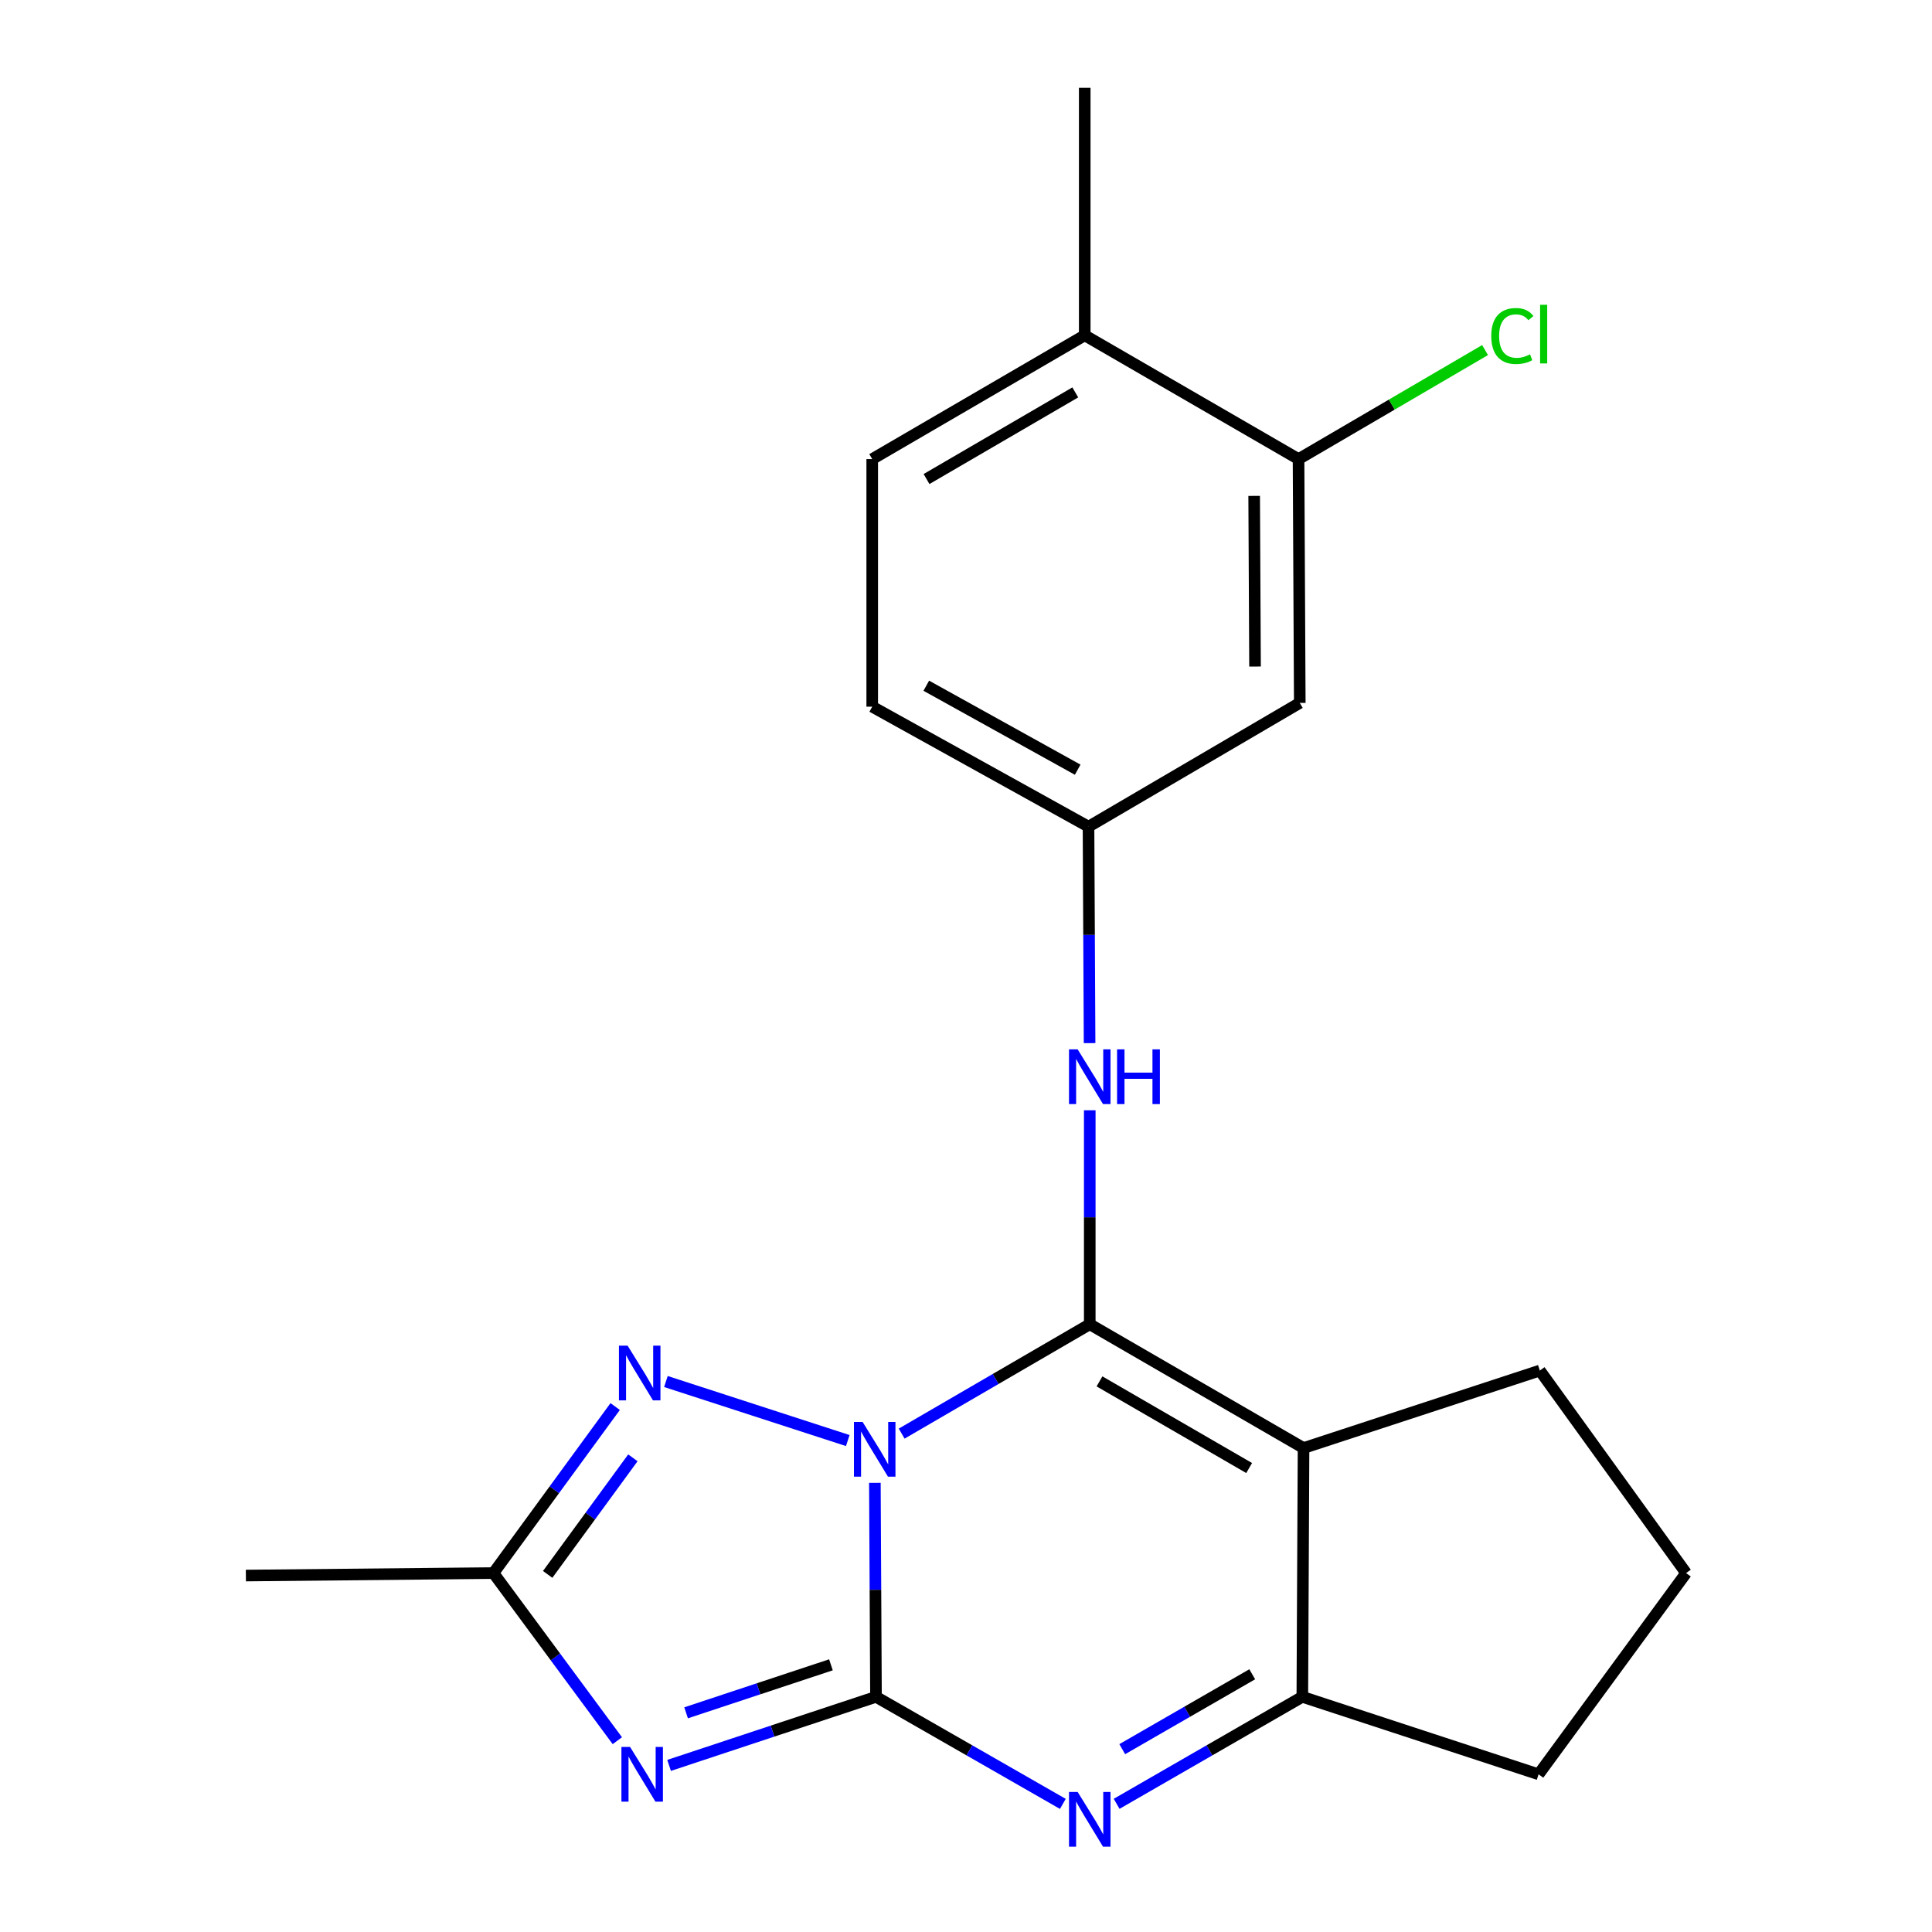 <?xml version='1.0' encoding='iso-8859-1'?>
<svg version='1.1' baseProfile='full'
              xmlns='http://www.w3.org/2000/svg'
                      xmlns:rdkit='http://www.rdkit.org/xml'
                      xmlns:xlink='http://www.w3.org/1999/xlink'
                  xml:space='preserve'
width='1000px' height='1000px' viewBox='0 0 1000 1000'>
<!-- END OF HEADER -->
<rect style='opacity:1.0;fill:#FFFFFF;stroke:none' width='1000' height='1000' x='0' y='0'> </rect>
<path class='bond-0' d='M 452.834,767.516 L 453.122,822.895' style='fill:none;fill-rule:evenodd;stroke:#0000FF;stroke-width:6px;stroke-linecap:butt;stroke-linejoin:miter;stroke-opacity:1' />
<path class='bond-0' d='M 453.122,822.895 L 453.41,878.275' style='fill:none;fill-rule:evenodd;stroke:#000000;stroke-width:6px;stroke-linecap:butt;stroke-linejoin:miter;stroke-opacity:1' />
<path class='bond-1' d='M 466.703,742.037 L 515.379,713.735' style='fill:none;fill-rule:evenodd;stroke:#0000FF;stroke-width:6px;stroke-linecap:butt;stroke-linejoin:miter;stroke-opacity:1' />
<path class='bond-1' d='M 515.379,713.735 L 564.054,685.433' style='fill:none;fill-rule:evenodd;stroke:#000000;stroke-width:6px;stroke-linecap:butt;stroke-linejoin:miter;stroke-opacity:1' />
<path class='bond-5' d='M 438.807,745.628 L 344.677,715.068' style='fill:none;fill-rule:evenodd;stroke:#0000FF;stroke-width:6px;stroke-linecap:butt;stroke-linejoin:miter;stroke-opacity:1' />
<path class='bond-2' d='M 453.41,878.275 L 399.863,896.02' style='fill:none;fill-rule:evenodd;stroke:#000000;stroke-width:6px;stroke-linecap:butt;stroke-linejoin:miter;stroke-opacity:1' />
<path class='bond-2' d='M 399.863,896.02 L 346.315,913.765' style='fill:none;fill-rule:evenodd;stroke:#0000FF;stroke-width:6px;stroke-linecap:butt;stroke-linejoin:miter;stroke-opacity:1' />
<path class='bond-2' d='M 430.091,861.705 L 392.608,874.127' style='fill:none;fill-rule:evenodd;stroke:#000000;stroke-width:6px;stroke-linecap:butt;stroke-linejoin:miter;stroke-opacity:1' />
<path class='bond-2' d='M 392.608,874.127 L 355.124,886.548' style='fill:none;fill-rule:evenodd;stroke:#0000FF;stroke-width:6px;stroke-linecap:butt;stroke-linejoin:miter;stroke-opacity:1' />
<path class='bond-4' d='M 453.41,878.275 L 501.768,905.984' style='fill:none;fill-rule:evenodd;stroke:#000000;stroke-width:6px;stroke-linecap:butt;stroke-linejoin:miter;stroke-opacity:1' />
<path class='bond-4' d='M 501.768,905.984 L 550.126,933.694' style='fill:none;fill-rule:evenodd;stroke:#0000FF;stroke-width:6px;stroke-linecap:butt;stroke-linejoin:miter;stroke-opacity:1' />
<path class='bond-3' d='M 564.054,685.433 L 674.711,749.5' style='fill:none;fill-rule:evenodd;stroke:#000000;stroke-width:6px;stroke-linecap:butt;stroke-linejoin:miter;stroke-opacity:1' />
<path class='bond-3' d='M 569.096,715.003 L 646.556,759.85' style='fill:none;fill-rule:evenodd;stroke:#000000;stroke-width:6px;stroke-linecap:butt;stroke-linejoin:miter;stroke-opacity:1' />
<path class='bond-8' d='M 564.054,685.433 L 564.054,630.054' style='fill:none;fill-rule:evenodd;stroke:#000000;stroke-width:6px;stroke-linecap:butt;stroke-linejoin:miter;stroke-opacity:1' />
<path class='bond-8' d='M 564.054,630.054 L 564.054,574.675' style='fill:none;fill-rule:evenodd;stroke:#0000FF;stroke-width:6px;stroke-linecap:butt;stroke-linejoin:miter;stroke-opacity:1' />
<path class='bond-21' d='M 319.529,900.982 L 287.467,857.601' style='fill:none;fill-rule:evenodd;stroke:#0000FF;stroke-width:6px;stroke-linecap:butt;stroke-linejoin:miter;stroke-opacity:1' />
<path class='bond-21' d='M 287.467,857.601 L 255.405,814.22' style='fill:none;fill-rule:evenodd;stroke:#000000;stroke-width:6px;stroke-linecap:butt;stroke-linejoin:miter;stroke-opacity:1' />
<path class='bond-6' d='M 674.711,749.5 L 674.083,878.275' style='fill:none;fill-rule:evenodd;stroke:#000000;stroke-width:6px;stroke-linecap:butt;stroke-linejoin:miter;stroke-opacity:1' />
<path class='bond-14' d='M 674.711,749.5 L 797.015,709.394' style='fill:none;fill-rule:evenodd;stroke:#000000;stroke-width:6px;stroke-linecap:butt;stroke-linejoin:miter;stroke-opacity:1' />
<path class='bond-22' d='M 577.969,933.657 L 626.026,905.966' style='fill:none;fill-rule:evenodd;stroke:#0000FF;stroke-width:6px;stroke-linecap:butt;stroke-linejoin:miter;stroke-opacity:1' />
<path class='bond-22' d='M 626.026,905.966 L 674.083,878.275' style='fill:none;fill-rule:evenodd;stroke:#000000;stroke-width:6px;stroke-linecap:butt;stroke-linejoin:miter;stroke-opacity:1' />
<path class='bond-22' d='M 580.871,905.366 L 614.511,885.982' style='fill:none;fill-rule:evenodd;stroke:#0000FF;stroke-width:6px;stroke-linecap:butt;stroke-linejoin:miter;stroke-opacity:1' />
<path class='bond-22' d='M 614.511,885.982 L 648.151,866.598' style='fill:none;fill-rule:evenodd;stroke:#000000;stroke-width:6px;stroke-linecap:butt;stroke-linejoin:miter;stroke-opacity:1' />
<path class='bond-7' d='M 318.411,728.029 L 286.908,771.125' style='fill:none;fill-rule:evenodd;stroke:#0000FF;stroke-width:6px;stroke-linecap:butt;stroke-linejoin:miter;stroke-opacity:1' />
<path class='bond-7' d='M 286.908,771.125 L 255.405,814.22' style='fill:none;fill-rule:evenodd;stroke:#000000;stroke-width:6px;stroke-linecap:butt;stroke-linejoin:miter;stroke-opacity:1' />
<path class='bond-7' d='M 327.58,754.569 L 305.528,784.736' style='fill:none;fill-rule:evenodd;stroke:#0000FF;stroke-width:6px;stroke-linecap:butt;stroke-linejoin:miter;stroke-opacity:1' />
<path class='bond-7' d='M 305.528,784.736 L 283.476,814.903' style='fill:none;fill-rule:evenodd;stroke:#000000;stroke-width:6px;stroke-linecap:butt;stroke-linejoin:miter;stroke-opacity:1' />
<path class='bond-17' d='M 674.083,878.275 L 796.374,918.381' style='fill:none;fill-rule:evenodd;stroke:#000000;stroke-width:6px;stroke-linecap:butt;stroke-linejoin:miter;stroke-opacity:1' />
<path class='bond-18' d='M 255.405,814.22 L 127.271,815.502' style='fill:none;fill-rule:evenodd;stroke:#000000;stroke-width:6px;stroke-linecap:butt;stroke-linejoin:miter;stroke-opacity:1' />
<path class='bond-11' d='M 563.968,539.916 L 563.691,483.9' style='fill:none;fill-rule:evenodd;stroke:#0000FF;stroke-width:6px;stroke-linecap:butt;stroke-linejoin:miter;stroke-opacity:1' />
<path class='bond-11' d='M 563.691,483.9 L 563.414,427.883' style='fill:none;fill-rule:evenodd;stroke:#000000;stroke-width:6px;stroke-linecap:butt;stroke-linejoin:miter;stroke-opacity:1' />
<path class='bond-9' d='M 672.122,237.63 L 672.763,363.816' style='fill:none;fill-rule:evenodd;stroke:#000000;stroke-width:6px;stroke-linecap:butt;stroke-linejoin:miter;stroke-opacity:1' />
<path class='bond-9' d='M 649.155,256.675 L 649.603,345.006' style='fill:none;fill-rule:evenodd;stroke:#000000;stroke-width:6px;stroke-linecap:butt;stroke-linejoin:miter;stroke-opacity:1' />
<path class='bond-15' d='M 672.122,237.63 L 720.395,209.411' style='fill:none;fill-rule:evenodd;stroke:#000000;stroke-width:6px;stroke-linecap:butt;stroke-linejoin:miter;stroke-opacity:1' />
<path class='bond-15' d='M 720.395,209.411 L 768.667,181.192' style='fill:none;fill-rule:evenodd;stroke:#00CC00;stroke-width:6px;stroke-linecap:butt;stroke-linejoin:miter;stroke-opacity:1' />
<path class='bond-24' d='M 672.122,237.63 L 561.453,173.563' style='fill:none;fill-rule:evenodd;stroke:#000000;stroke-width:6px;stroke-linecap:butt;stroke-linejoin:miter;stroke-opacity:1' />
<path class='bond-10' d='M 672.763,363.816 L 563.414,427.883' style='fill:none;fill-rule:evenodd;stroke:#000000;stroke-width:6px;stroke-linecap:butt;stroke-linejoin:miter;stroke-opacity:1' />
<path class='bond-16' d='M 563.414,427.883 L 451.463,365.777' style='fill:none;fill-rule:evenodd;stroke:#000000;stroke-width:6px;stroke-linecap:butt;stroke-linejoin:miter;stroke-opacity:1' />
<path class='bond-16' d='M 557.81,398.399 L 479.444,354.924' style='fill:none;fill-rule:evenodd;stroke:#000000;stroke-width:6px;stroke-linecap:butt;stroke-linejoin:miter;stroke-opacity:1' />
<path class='bond-12' d='M 561.453,173.563 L 451.463,237.63' style='fill:none;fill-rule:evenodd;stroke:#000000;stroke-width:6px;stroke-linecap:butt;stroke-linejoin:miter;stroke-opacity:1' />
<path class='bond-12' d='M 556.563,203.103 L 479.57,247.95' style='fill:none;fill-rule:evenodd;stroke:#000000;stroke-width:6px;stroke-linecap:butt;stroke-linejoin:miter;stroke-opacity:1' />
<path class='bond-20' d='M 561.453,173.563 L 561.453,45.455' style='fill:none;fill-rule:evenodd;stroke:#000000;stroke-width:6px;stroke-linecap:butt;stroke-linejoin:miter;stroke-opacity:1' />
<path class='bond-13' d='M 451.463,237.63 L 451.463,365.777' style='fill:none;fill-rule:evenodd;stroke:#000000;stroke-width:6px;stroke-linecap:butt;stroke-linejoin:miter;stroke-opacity:1' />
<path class='bond-19' d='M 797.015,709.394 L 872.729,814.22' style='fill:none;fill-rule:evenodd;stroke:#000000;stroke-width:6px;stroke-linecap:butt;stroke-linejoin:miter;stroke-opacity:1' />
<path class='bond-23' d='M 796.374,918.381 L 872.729,814.22' style='fill:none;fill-rule:evenodd;stroke:#000000;stroke-width:6px;stroke-linecap:butt;stroke-linejoin:miter;stroke-opacity:1' />
<path  class='atom-0' d='M 446.484 735.993
L 455.764 750.993
Q 456.684 752.473, 458.164 755.153
Q 459.644 757.833, 459.724 757.993
L 459.724 735.993
L 463.484 735.993
L 463.484 764.313
L 459.604 764.313
L 449.644 747.913
Q 448.484 745.993, 447.244 743.793
Q 446.044 741.593, 445.684 740.913
L 445.684 764.313
L 442.004 764.313
L 442.004 735.993
L 446.484 735.993
' fill='#0000FF'/>
<path  class='atom-3' d='M 326.128 904.221
L 335.408 919.221
Q 336.328 920.701, 337.808 923.381
Q 339.288 926.061, 339.368 926.221
L 339.368 904.221
L 343.128 904.221
L 343.128 932.541
L 339.248 932.541
L 329.288 916.141
Q 328.128 914.221, 326.888 912.021
Q 325.688 909.821, 325.328 909.141
L 325.328 932.541
L 321.648 932.541
L 321.648 904.221
L 326.128 904.221
' fill='#0000FF'/>
<path  class='atom-5' d='M 557.794 927.515
L 567.074 942.515
Q 567.994 943.995, 569.474 946.675
Q 570.954 949.355, 571.034 949.515
L 571.034 927.515
L 574.794 927.515
L 574.794 955.835
L 570.914 955.835
L 560.954 939.435
Q 559.794 937.515, 558.554 935.315
Q 557.354 933.115, 556.994 932.435
L 556.994 955.835
L 553.314 955.835
L 553.314 927.515
L 557.794 927.515
' fill='#0000FF'/>
<path  class='atom-6' d='M 324.847 696.502
L 334.127 711.502
Q 335.047 712.982, 336.527 715.662
Q 338.007 718.342, 338.087 718.502
L 338.087 696.502
L 341.847 696.502
L 341.847 724.822
L 337.967 724.822
L 328.007 708.422
Q 326.847 706.502, 325.607 704.302
Q 324.407 702.102, 324.047 701.422
L 324.047 724.822
L 320.367 724.822
L 320.367 696.502
L 324.847 696.502
' fill='#0000FF'/>
<path  class='atom-9' d='M 557.794 543.152
L 567.074 558.152
Q 567.994 559.632, 569.474 562.312
Q 570.954 564.992, 571.034 565.152
L 571.034 543.152
L 574.794 543.152
L 574.794 571.472
L 570.914 571.472
L 560.954 555.072
Q 559.794 553.152, 558.554 550.952
Q 557.354 548.752, 556.994 548.072
L 556.994 571.472
L 553.314 571.472
L 553.314 543.152
L 557.794 543.152
' fill='#0000FF'/>
<path  class='atom-9' d='M 578.194 543.152
L 582.034 543.152
L 582.034 555.192
L 596.514 555.192
L 596.514 543.152
L 600.354 543.152
L 600.354 571.472
L 596.514 571.472
L 596.514 558.392
L 582.034 558.392
L 582.034 571.472
L 578.194 571.472
L 578.194 543.152
' fill='#0000FF'/>
<path  class='atom-16' d='M 771.872 173.915
Q 771.872 166.875, 775.152 163.195
Q 778.472 159.475, 784.752 159.475
Q 790.592 159.475, 793.712 163.595
L 791.072 165.755
Q 788.792 162.755, 784.752 162.755
Q 780.472 162.755, 778.192 165.635
Q 775.952 168.475, 775.952 173.915
Q 775.952 179.515, 778.272 182.395
Q 780.632 185.275, 785.192 185.275
Q 788.312 185.275, 791.952 183.395
L 793.072 186.395
Q 791.592 187.355, 789.352 187.915
Q 787.112 188.475, 784.632 188.475
Q 778.472 188.475, 775.152 184.715
Q 771.872 180.955, 771.872 173.915
' fill='#00CC00'/>
<path  class='atom-16' d='M 797.152 157.755
L 800.832 157.755
L 800.832 188.115
L 797.152 188.115
L 797.152 157.755
' fill='#00CC00'/>
</svg>
